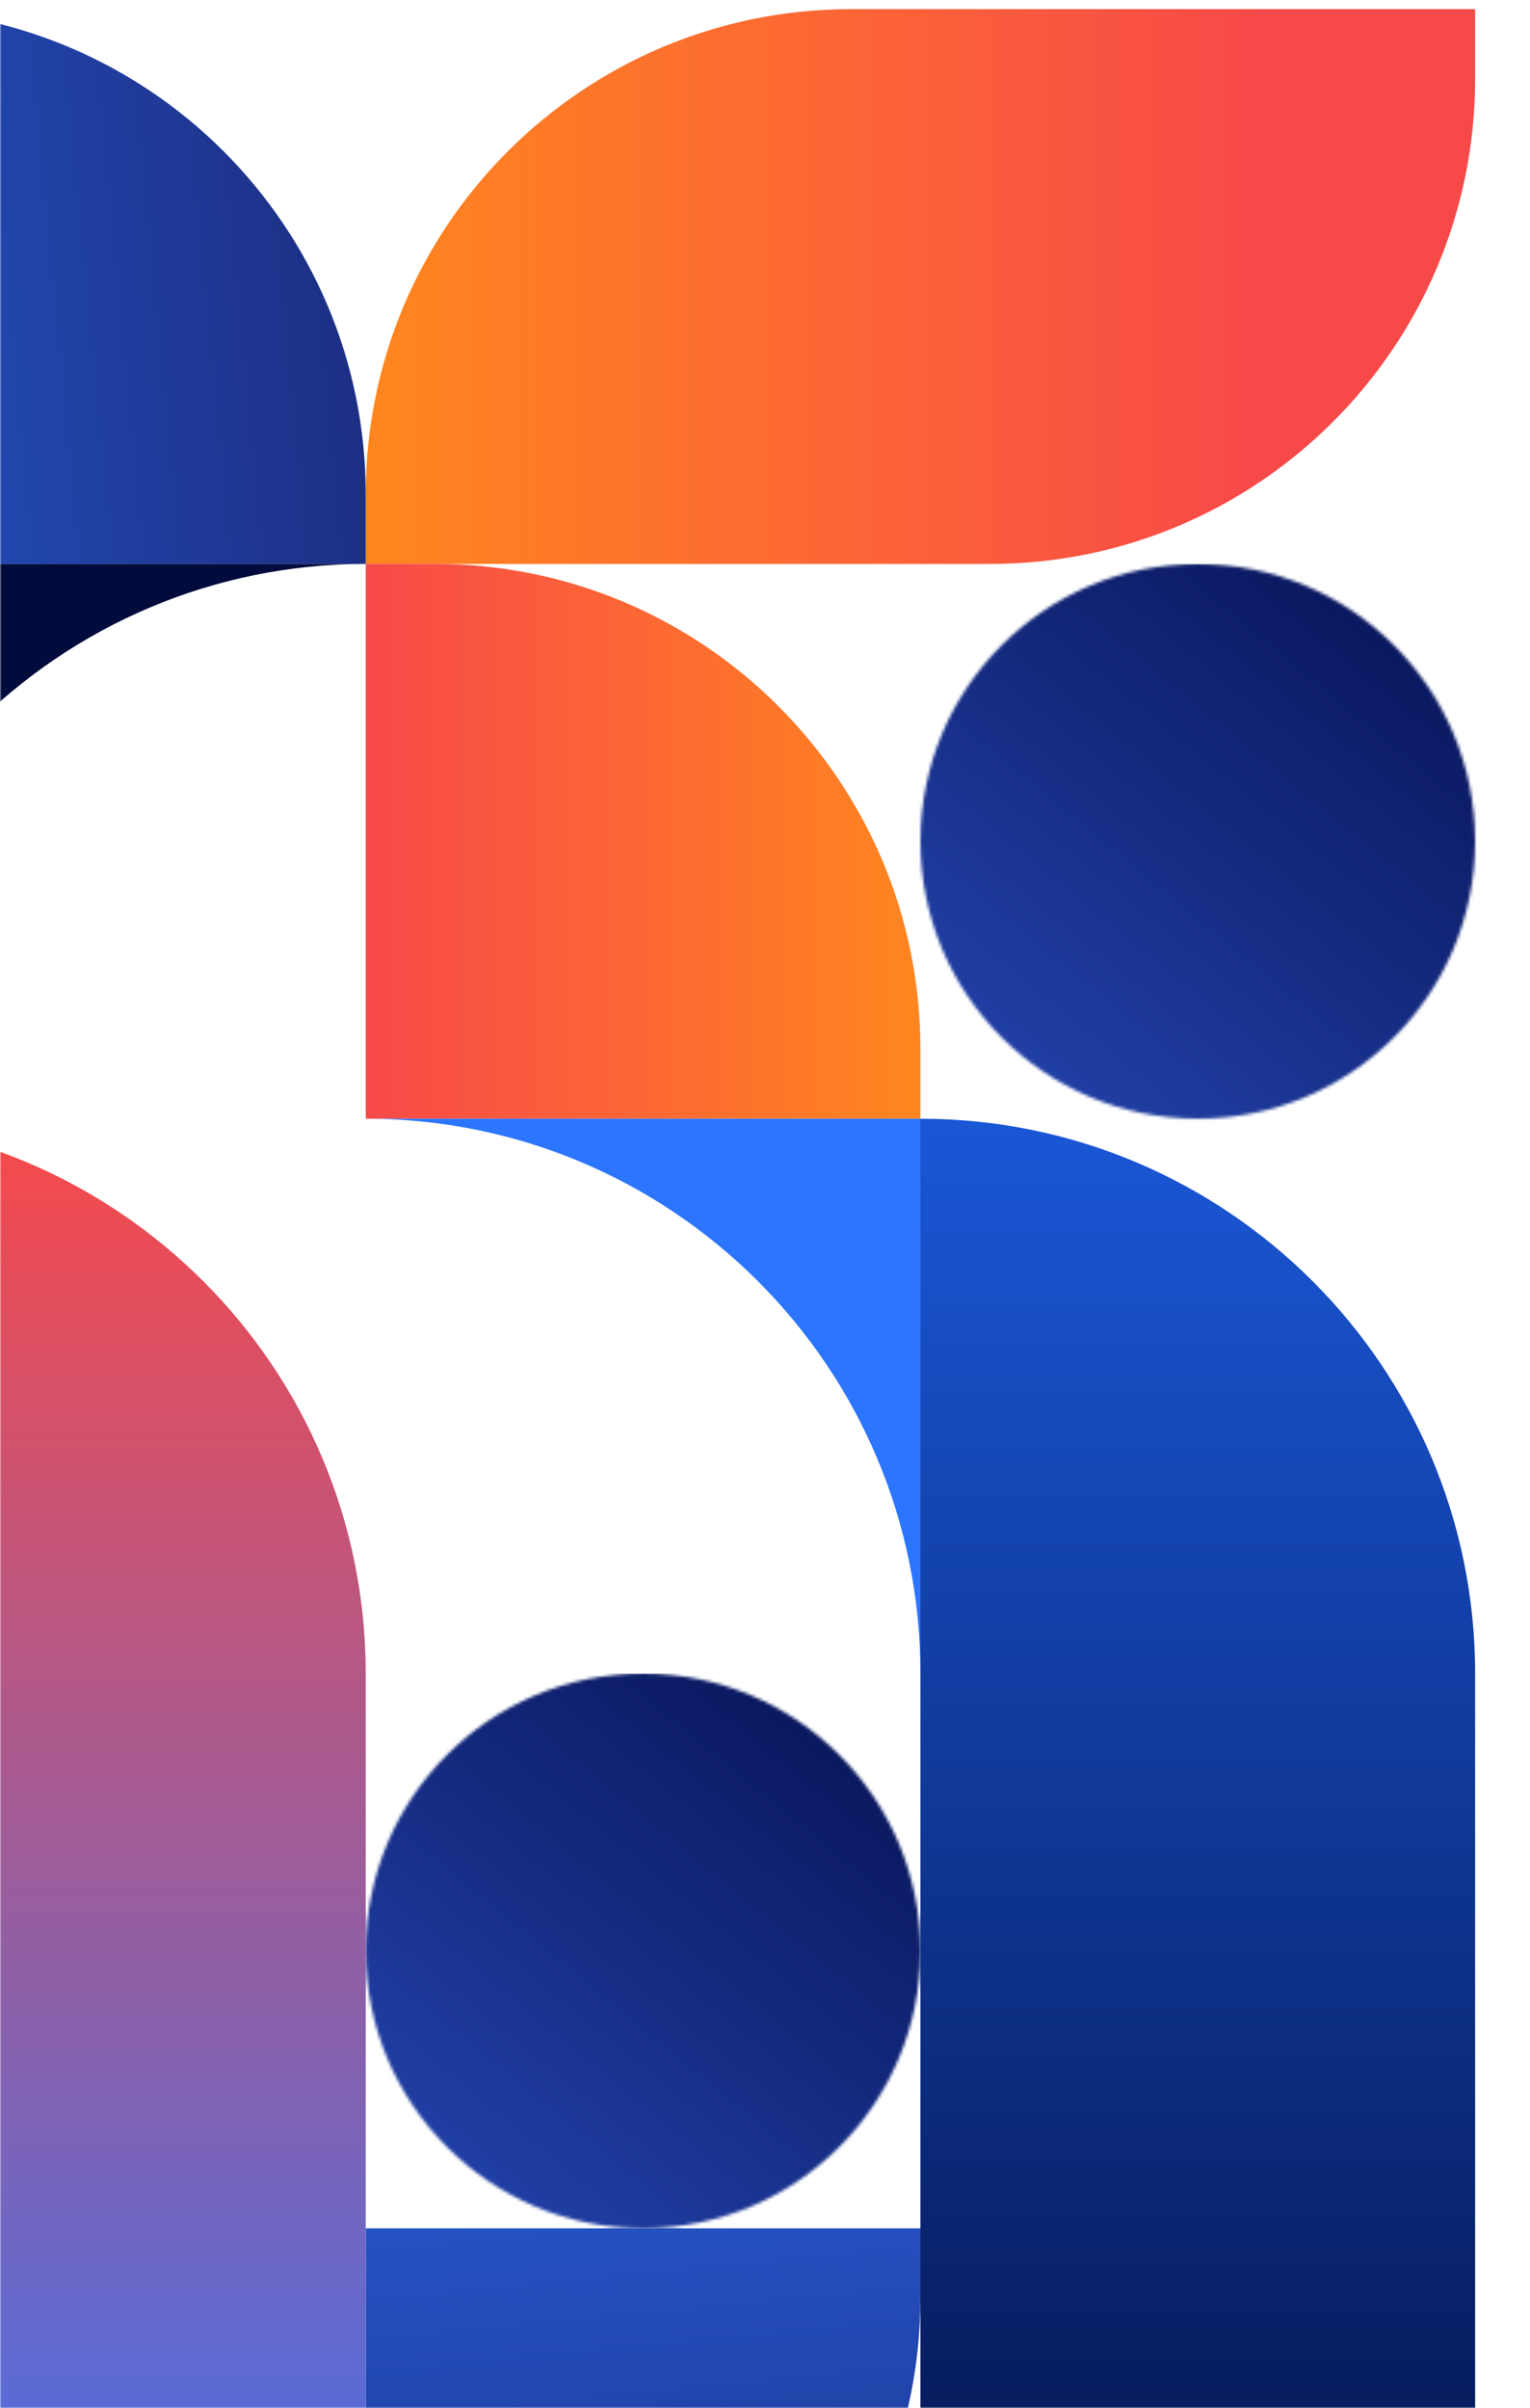 <svg xmlns="http://www.w3.org/2000/svg" width="502" height="790" viewBox="0 0 502 790" fill="none"><mask id="mask0_2534_1846" style="mask-type:alpha" maskUnits="userSpaceOnUse" x="0" y="0" width="502" height="790"><rect width="502" height="790" fill="#D9D9D9"></rect></mask><g mask="url(#mask0_2534_1846)"><path fill-rule="evenodd" clip-rule="evenodd" d="M119.999 162.213C119.999 74.282 191.281 3 279.212 3L301.999 3L301.999 185L119.999 185L119.999 162.213ZM484 25.788C484 113.719 412.718 185.001 324.787 185.001L302 185.001L302 3.001L484 3.001L484 25.788Z" fill="url(#paint0_linear_2534_1846)"></path><path d="M119.998 162.213C119.998 74.282 48.716 3 -39.215 3L-62.002 3L-62.002 185L119.998 185L119.998 162.213Z" fill="url(#paint1_linear_2534_1846)"></path><path d="M142.787 913.001C230.718 913.001 302 841.719 302 753.788L302 731.001L120 731.001L120 913.001L142.787 913.001Z" fill="url(#paint2_linear_2534_1846)"></path><mask id="mask1_2534_1846" style="mask-type:alpha" maskUnits="userSpaceOnUse" x="302" y="185" width="182" height="182"><circle cx="393" cy="276" r="91" transform="rotate(-180 393 276)" fill="url(#paint3_linear_2534_1846)"></circle></mask><g mask="url(#mask1_2534_1846)"><rect x="512.212" y="373.276" width="292.037" height="188.276" transform="rotate(-180 512.212 373.276)" fill="url(#paint4_linear_2534_1846)"></rect></g><mask id="mask2_2534_1846" style="mask-type:alpha" maskUnits="userSpaceOnUse" x="120" y="549" width="182" height="183"><circle cx="211" cy="640.001" r="91" transform="rotate(-180 211 640.001)" fill="url(#paint5_linear_2534_1846)"></circle></mask><g mask="url(#mask2_2534_1846)"><rect x="330.211" y="737.277" width="292.037" height="188.276" transform="rotate(-180 330.211 737.277)" fill="url(#paint6_linear_2534_1846)"></rect></g><path d="M302 344.214C302 256.283 230.718 185.001 142.787 185.001L120 185.001L120 367.001L302 367.001L302 344.214Z" fill="url(#paint7_linear_2534_1846)"></path><path d="M302 913.001H484V549.001C484 448.485 402.516 367 302 367V913.001Z" fill="url(#paint8_linear_2534_1846)"></path><path d="M-62.001 731.001C-62.001 831.516 19.484 913.001 120 913.001V549.001C120 448.485 38.515 367 -62.001 367V731.001Z" fill="url(#paint9_linear_2534_1846)"></path><path fill-rule="evenodd" clip-rule="evenodd" d="M-62.001 185.002V367.002C-62.001 266.486 19.484 185.002 120 185.002H-62.001ZM302 367.002V185.002H120C120.121 185.002 120.241 185.002 120.362 185.002C120.517 185.003 120.671 185.003 120.825 185.004H301.998V366.345C301.999 366.564 302 366.783 302 367.002ZM302 367.002C302 367.221 301.999 367.44 301.998 367.659V549.002H302V367.002Z" fill="#010B3C"></path><path fill-rule="evenodd" clip-rule="evenodd" d="M-62.001 549.001C-62.001 549.192 -62 549.383 -62 549.574L-62 731.001L-62.001 731.001L-62.001 549.001ZM302 367.001L302 549.001C302 448.485 220.515 367.001 120 367.001L302 367.001Z" fill="#2C75FF"></path></g><defs><linearGradient id="paint0_linear_2534_1846" x1="484" y1="94" x2="119.999" y2="94" gradientUnits="userSpaceOnUse"><stop offset="0.193" stop-color="#F84949"></stop><stop offset="1" stop-color="#FF861F"></stop></linearGradient><linearGradient id="paint1_linear_2534_1846" x1="-225.495" y1="288.312" x2="141.945" y2="253.104" gradientUnits="userSpaceOnUse"><stop stop-color="#2C75FF"></stop><stop offset="1" stop-color="#1C2C80"></stop></linearGradient><linearGradient id="paint2_linear_2534_1846" x1="16.688" y1="567.508" x2="51.896" y2="934.948" gradientUnits="userSpaceOnUse"><stop stop-color="#2C75FF"></stop><stop offset="1" stop-color="#1C2C80"></stop></linearGradient><linearGradient id="paint3_linear_2534_1846" x1="484" y1="185" x2="315.599" y2="317.601" gradientUnits="userSpaceOnUse"><stop stop-color="#2B52C7"></stop><stop offset="1" stop-color="#0A185F"></stop></linearGradient><linearGradient id="paint4_linear_2534_1846" x1="804.249" y1="373.276" x2="628.567" y2="587.849" gradientUnits="userSpaceOnUse"><stop stop-color="#2B52C7"></stop><stop offset="1" stop-color="#0A185F"></stop></linearGradient><linearGradient id="paint5_linear_2534_1846" x1="302" y1="549.001" x2="133.599" y2="681.603" gradientUnits="userSpaceOnUse"><stop stop-color="#2B52C7"></stop><stop offset="1" stop-color="#0A185F"></stop></linearGradient><linearGradient id="paint6_linear_2534_1846" x1="622.248" y1="737.277" x2="446.566" y2="951.85" gradientUnits="userSpaceOnUse"><stop stop-color="#2B52C7"></stop><stop offset="1" stop-color="#0A185F"></stop></linearGradient><linearGradient id="paint7_linear_2534_1846" x1="302" y1="276.001" x2="120" y2="276.001" gradientUnits="userSpaceOnUse"><stop stop-color="#FF861F"></stop><stop offset="1" stop-color="#F84949"></stop></linearGradient><linearGradient id="paint8_linear_2534_1846" x1="393" y1="913.001" x2="393" y2="367" gradientUnits="userSpaceOnUse"><stop stop-color="#010B3C"></stop><stop offset="1" stop-color="#1A57D6"></stop></linearGradient><linearGradient id="paint9_linear_2534_1846" x1="29" y1="913.001" x2="29" y2="367" gradientUnits="userSpaceOnUse"><stop stop-color="#2C75FF"></stop><stop offset="1" stop-color="#F84949"></stop></linearGradient></defs></svg>